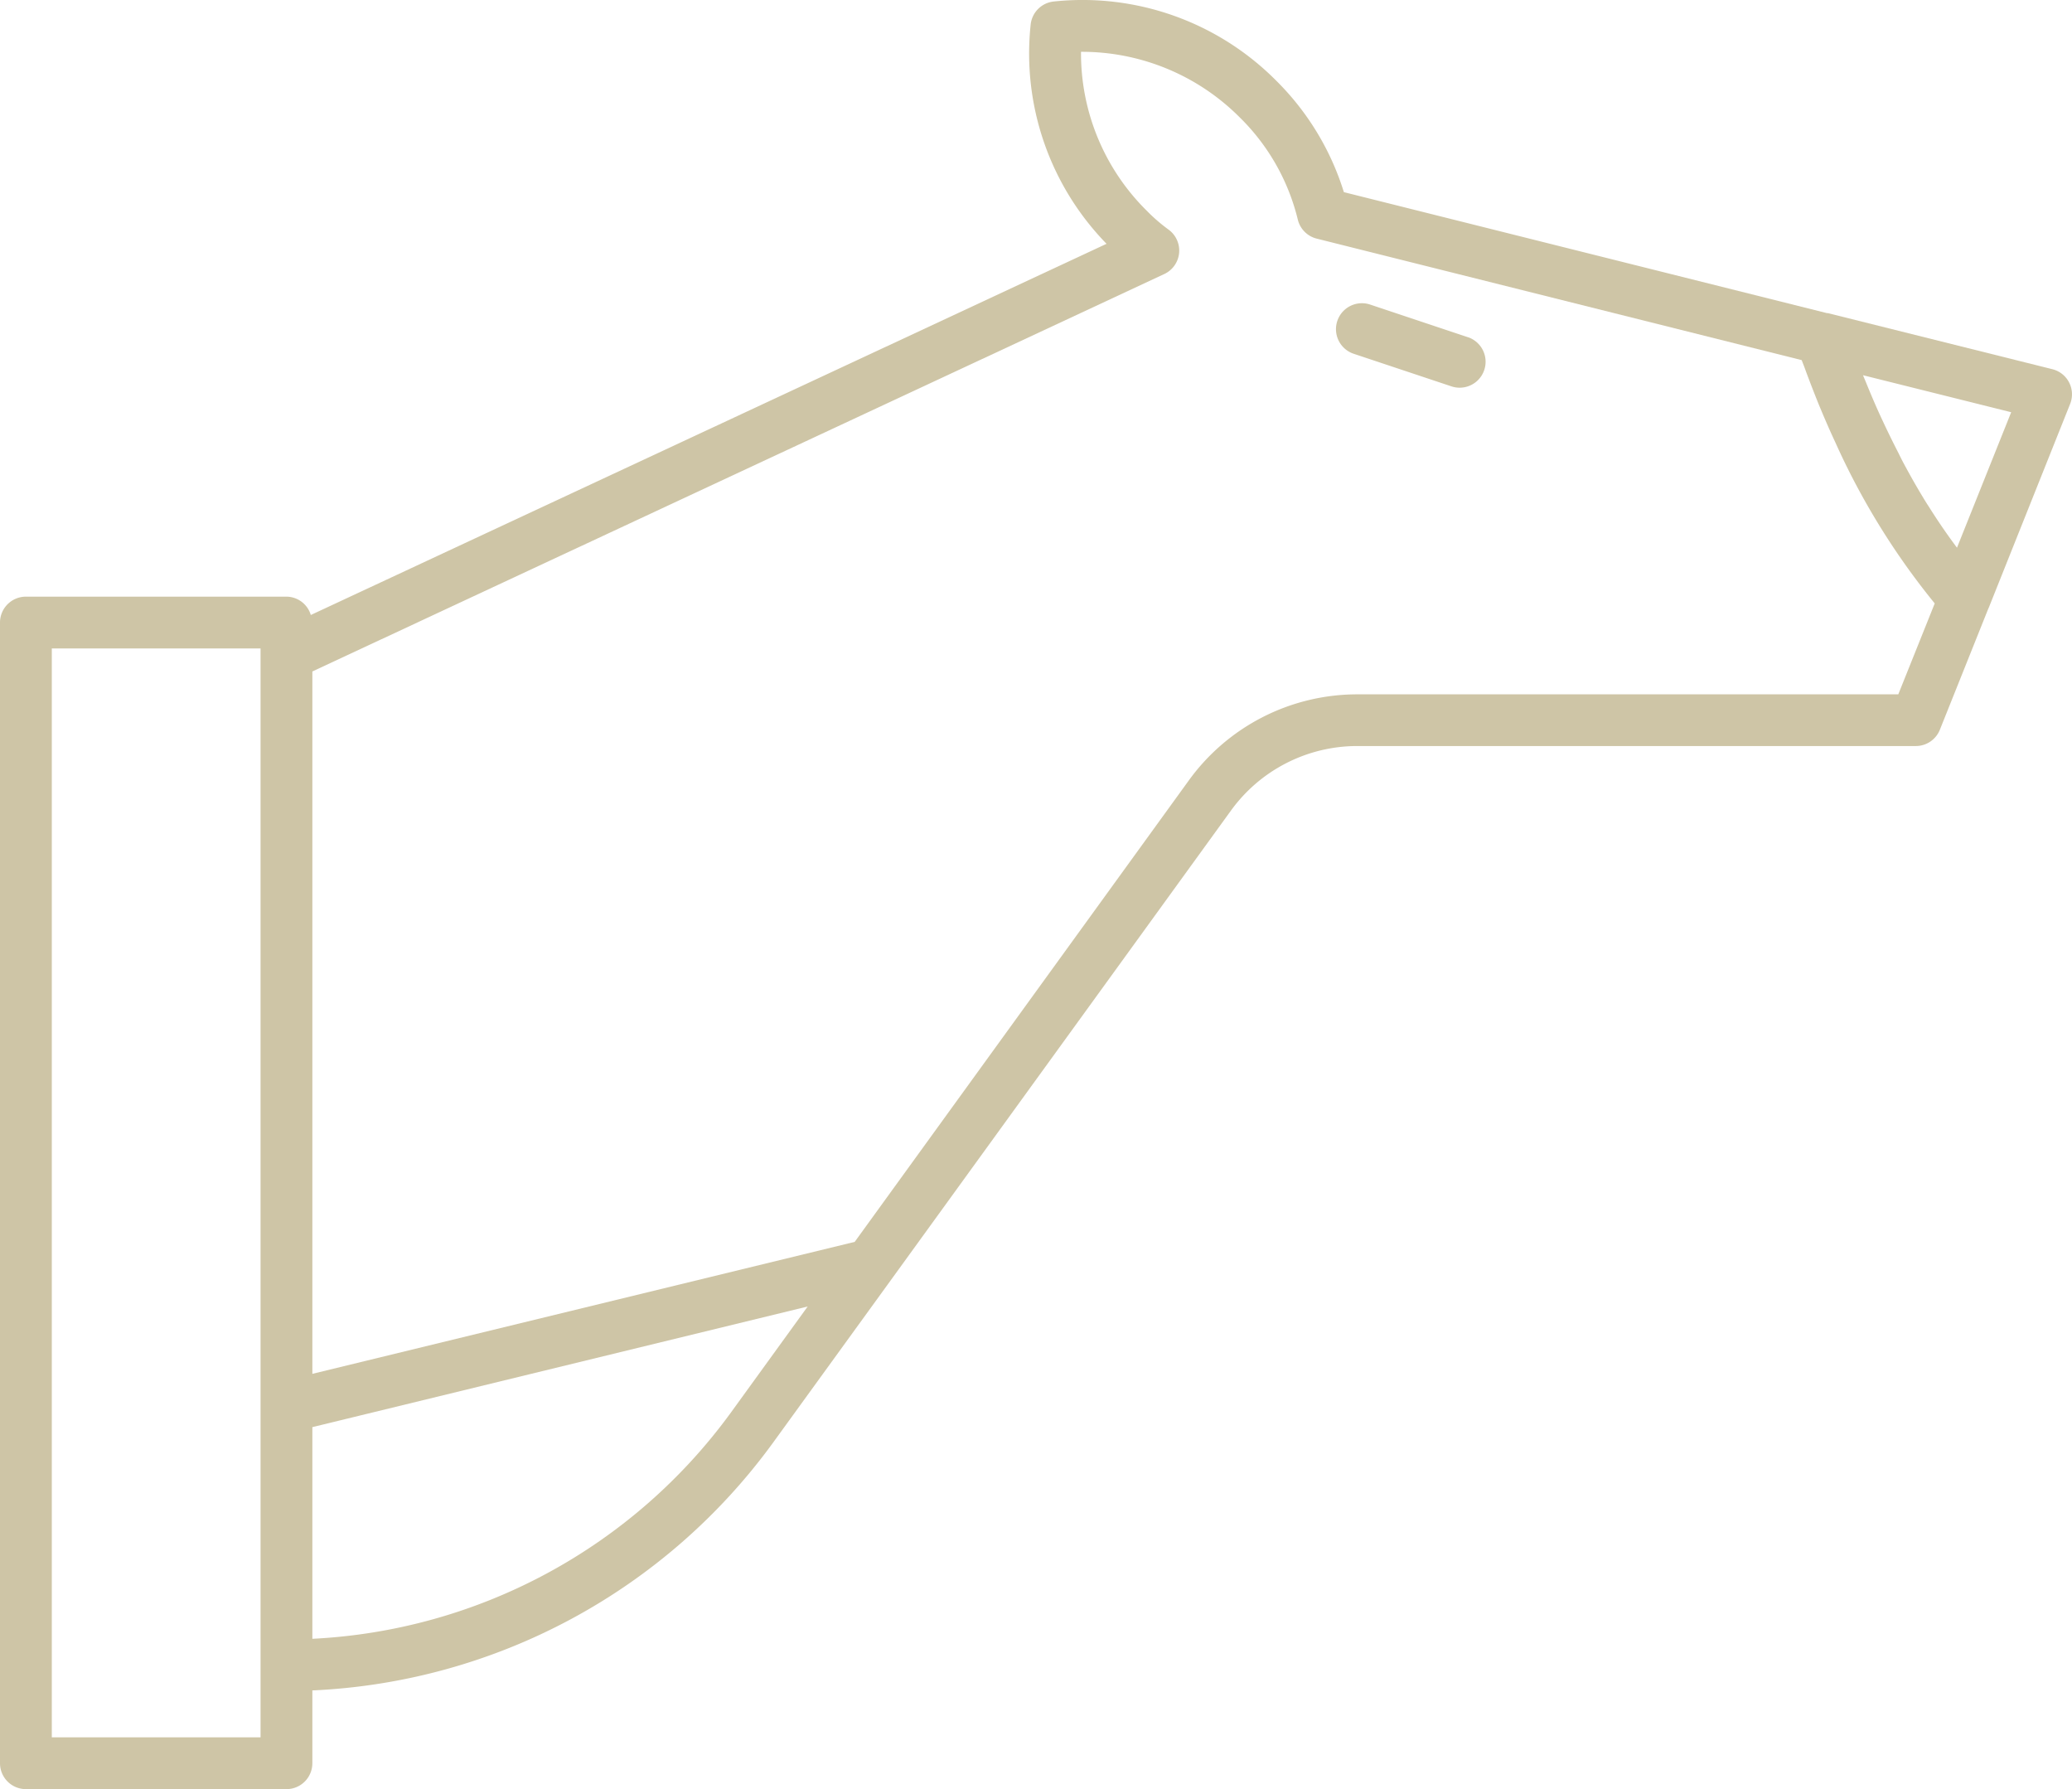 <svg viewBox="0 0 80 69.062" height="69.062" width="80" xmlns="http://www.w3.org/2000/svg">
  <g transform="translate(-10 -15.469)" id="noun-animal-head-2262134">
    <g data-sanitized-data-name="Grupo 5" data-name="Grupo 5" id="Grupo_5">
      <path fill="#cec5a6" d="M89.89,30.235a1,1,0,0,0-.648-.515l-8.668-2.164c-.011,0-.023,0-.035,0l-18.652-4.67a10.384,10.384,0,0,0-2.609-4.3,10.539,10.539,0,0,0-8.593-3.059,1,1,0,0,0-.891.891,10.518,10.518,0,0,0,2.93,8.462L22,39.208a.988.988,0,0,0-.941-.708H11a1,1,0,0,0-1,1v44.03a1,1,0,0,0,1,1H21.06a1,1,0,0,0,1-1V80.72a23.276,23.276,0,0,0,17.78-9.553l4.56-6.29L57.521,46.766a6.02,6.02,0,0,1,4.869-2.5H83.97a1,1,0,0,0,.928-.628l1.875-4.686c0-.007.008-.012.011-.019l3.145-7.875A1,1,0,0,0,89.89,30.235ZM20.06,40.751v41.78H12V40.5h8.06ZM38.221,69.993A21.276,21.276,0,0,1,22.06,78.727v-8.17L41.185,65.9ZM83.293,42.271H62.39a8.027,8.027,0,0,0-6.49,3.323L43,63.406,22.06,68.5V41.388L54.953,26.047a1,1,0,0,0,.169-1.712,6.717,6.717,0,0,1-.856-.742,8.535,8.535,0,0,1-2.528-6.124A8.6,8.6,0,0,1,57.866,20a8.262,8.262,0,0,1,2.243,3.948,1,1,0,0,0,.729.732L79.564,29.37c.046.129.1.252.143.379.059.161.121.324.184.49q.168.439.342.868c.035.086.073.173.109.26q.242.578.5,1.134l.017.036A27.969,27.969,0,0,0,84.7,38.761Zm2.266-5.66-.064-.087c-.364-.49-.705-.991-1.024-1.5-.025-.04-.052-.078-.077-.118-.319-.513-.613-1.029-.889-1.544-.069-.129-.136-.263-.2-.395q-.3-.583-.569-1.156c-.072-.154-.144-.307-.214-.463-.17-.379-.326-.749-.473-1.111-.039-.095-.079-.188-.117-.284l5.72,1.428Z" data-sanitized-data-name="Trazado 1" data-name="Trazado 1" id="Trazado_1"></path>
      <path fill="#cec5a6" d="M66.671,28.484,62.9,27.225a1,1,0,0,0-.633,1.9l3.774,1.258a1,1,0,1,0,.633-1.9Z" data-sanitized-data-name="Trazado 2" data-name="Trazado 2" id="Trazado_2"></path>
    </g>
  </g>
</svg>
